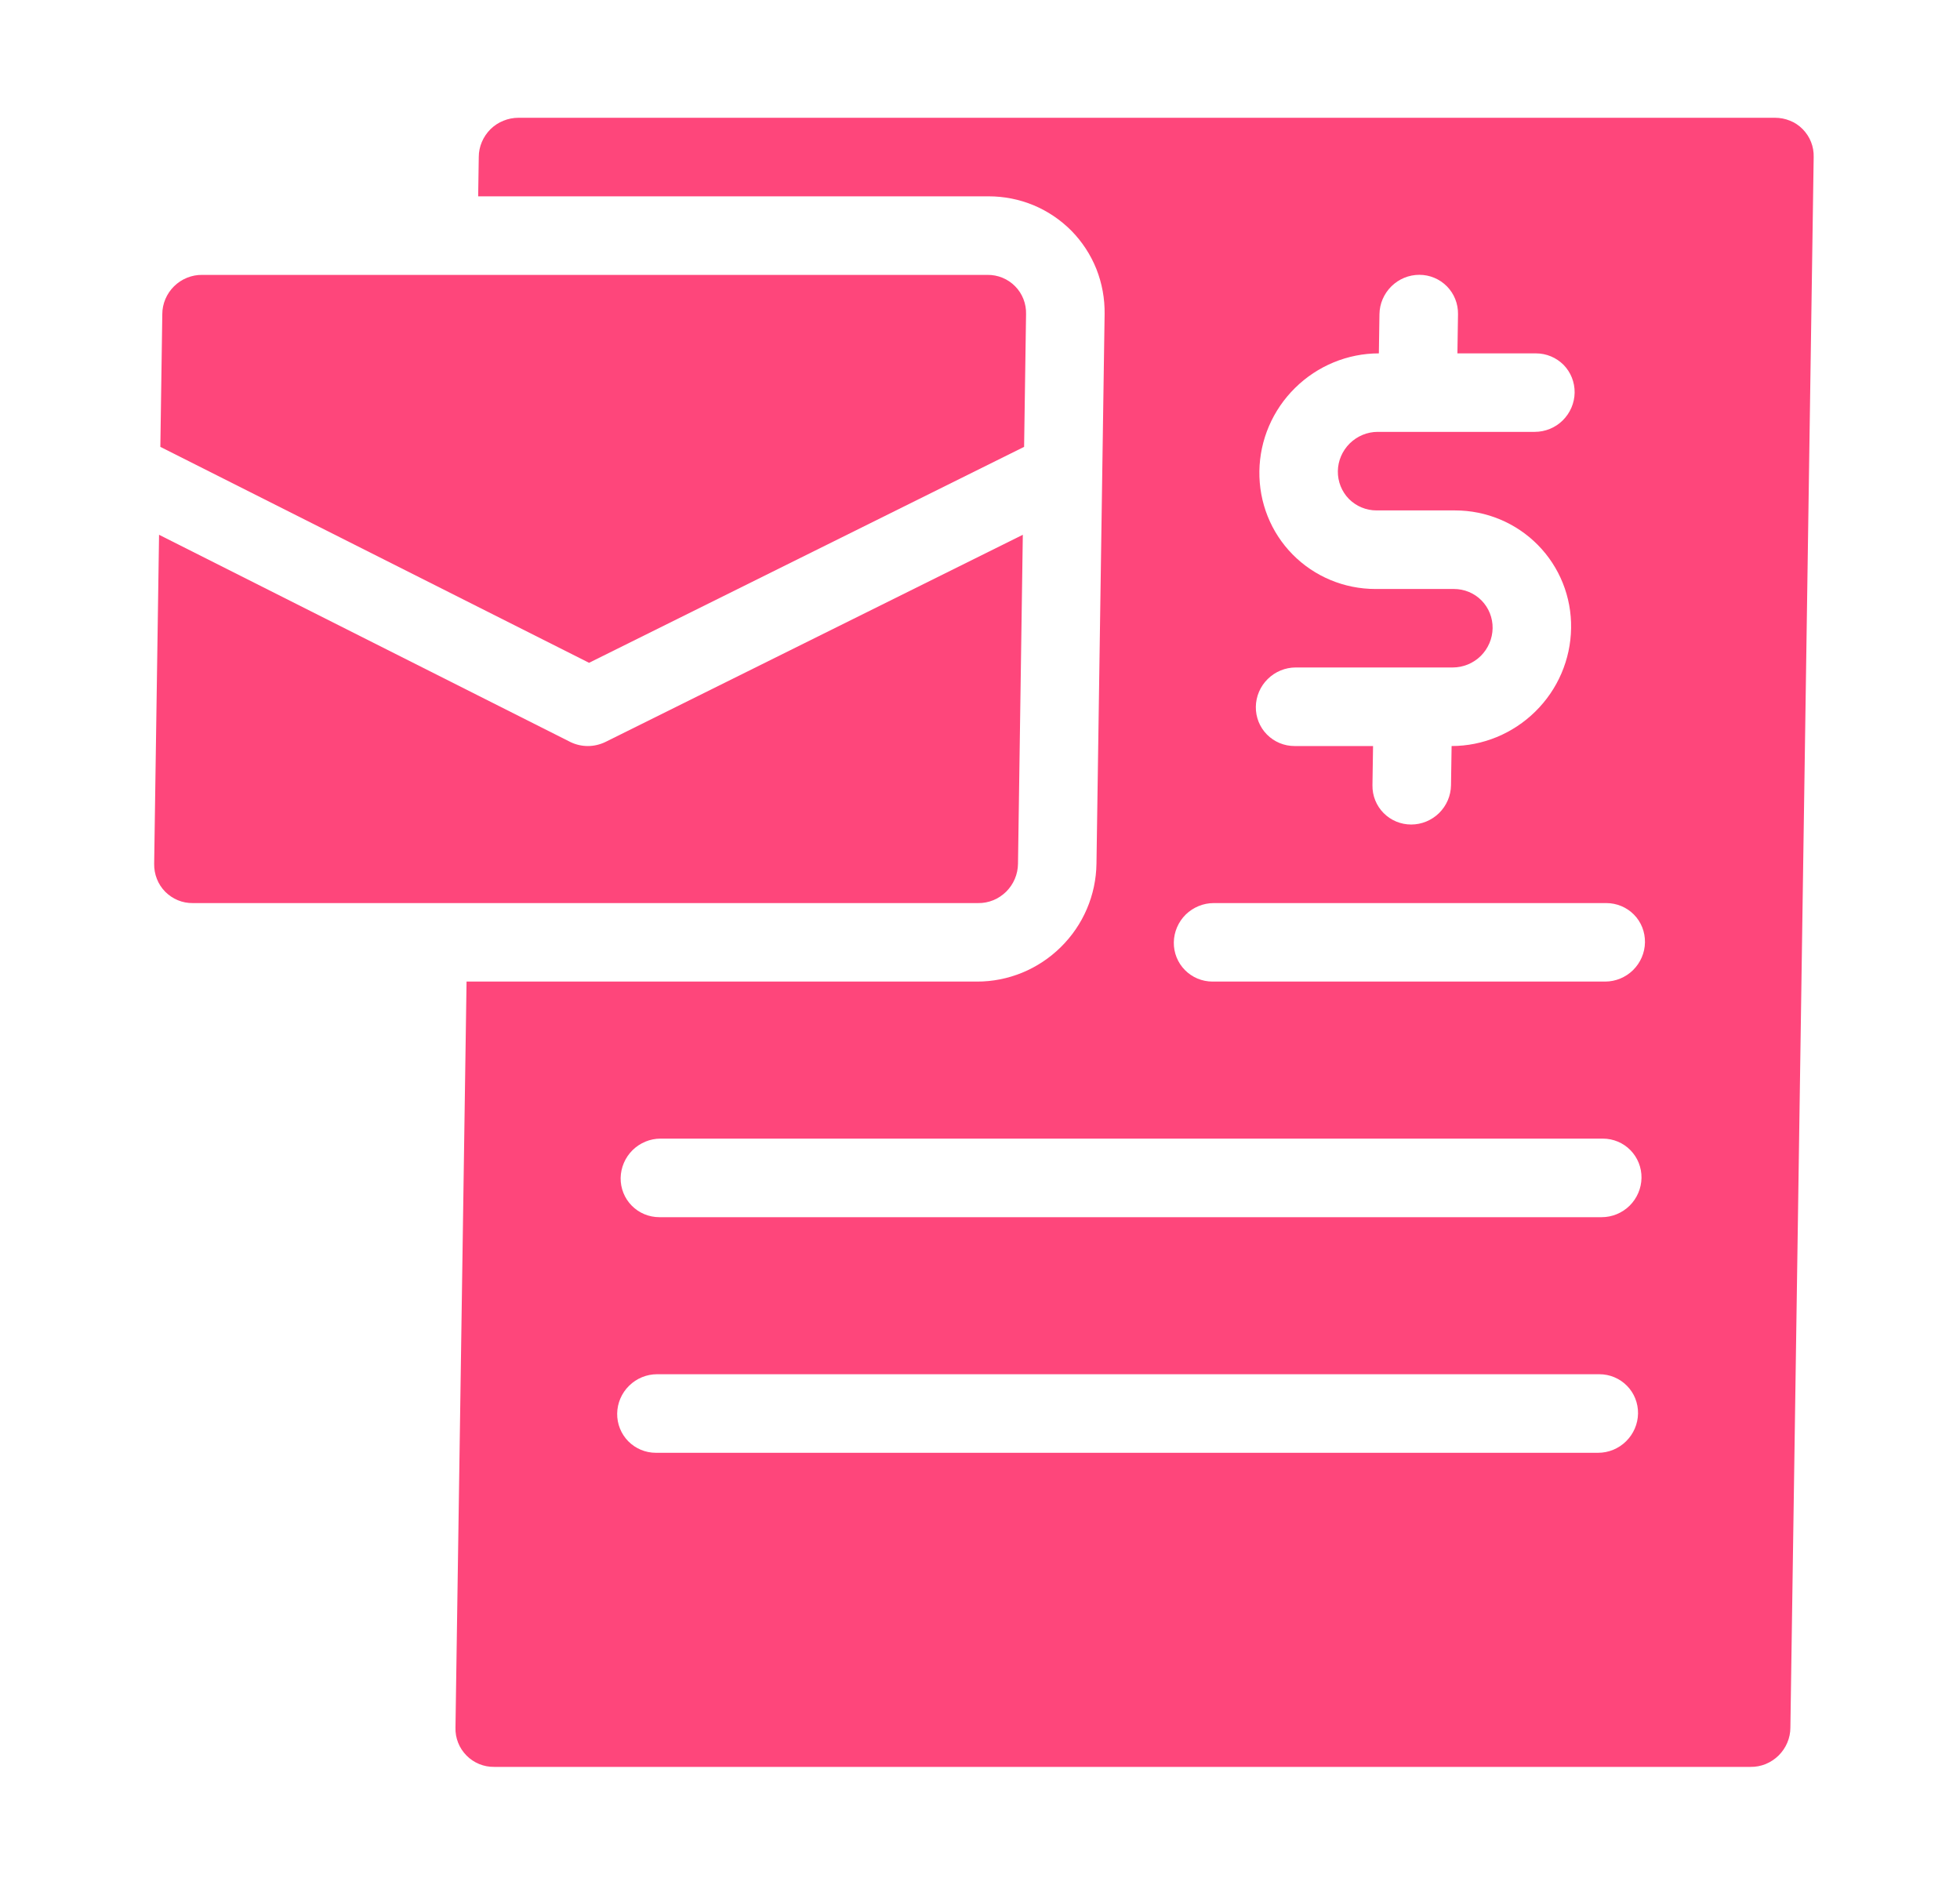 <svg width="26" height="25" viewBox="0 0 26 25" fill="none" xmlns="http://www.w3.org/2000/svg">
<path d="M13.585 5.927L13.611 4.166C13.613 4.098 13.601 4.03 13.576 3.966C13.551 3.903 13.514 3.845 13.466 3.797C13.418 3.748 13.361 3.71 13.298 3.684C13.235 3.658 13.167 3.645 13.098 3.646H2.682C2.613 3.645 2.545 3.658 2.481 3.684C2.417 3.71 2.359 3.748 2.309 3.797C2.26 3.845 2.221 3.903 2.194 3.966C2.167 4.03 2.153 4.098 2.153 4.166L2.127 5.927L7.814 8.791L13.585 5.927Z" fill="#FE467B"/>
<path d="M2.045 11.457C2.044 11.526 2.056 11.594 2.081 11.657C2.106 11.721 2.143 11.778 2.191 11.827C2.239 11.875 2.296 11.914 2.359 11.94C2.422 11.966 2.49 11.979 2.558 11.978H12.975C13.044 11.979 13.112 11.966 13.176 11.94C13.24 11.914 13.298 11.875 13.347 11.827C13.396 11.778 13.435 11.721 13.462 11.657C13.489 11.594 13.503 11.526 13.504 11.457L13.568 7.093L8.027 9.843C7.955 9.877 7.877 9.895 7.798 9.895C7.718 9.895 7.64 9.877 7.569 9.843L2.11 7.093L2.045 11.457Z" fill="#FE467B"/>
<path d="M23.546 1.562H6.879C6.811 1.562 6.742 1.575 6.679 1.601C6.615 1.626 6.556 1.665 6.507 1.713C6.458 1.762 6.419 1.819 6.392 1.883C6.365 1.946 6.351 2.014 6.351 2.083L6.343 2.604H13.114C13.319 2.604 13.522 2.644 13.71 2.722C13.899 2.801 14.069 2.916 14.213 3.061C14.355 3.206 14.468 3.378 14.544 3.568C14.619 3.758 14.656 3.961 14.653 4.166L14.545 11.457C14.542 11.662 14.499 11.866 14.418 12.055C14.337 12.245 14.219 12.417 14.072 12.562C13.925 12.707 13.75 12.823 13.56 12.901C13.369 12.979 13.165 13.02 12.96 13.019H6.189L6.042 22.914C6.04 22.983 6.052 23.051 6.077 23.114C6.102 23.178 6.14 23.235 6.188 23.284C6.235 23.332 6.293 23.371 6.356 23.397C6.419 23.423 6.487 23.436 6.555 23.435H23.222C23.291 23.436 23.359 23.423 23.423 23.397C23.486 23.371 23.545 23.332 23.594 23.284C23.643 23.235 23.682 23.178 23.709 23.114C23.736 23.051 23.75 22.983 23.75 22.914L24.059 2.083C24.061 2.014 24.049 1.946 24.024 1.883C23.999 1.819 23.961 1.762 23.913 1.713C23.866 1.665 23.809 1.626 23.745 1.601C23.682 1.575 23.614 1.562 23.546 1.562ZM19.287 7.812H18.245C17.831 7.812 17.436 7.647 17.147 7.354C16.858 7.061 16.7 6.664 16.706 6.249C16.712 5.835 16.882 5.438 17.18 5.145C17.477 4.852 17.877 4.687 18.291 4.687L18.299 4.166C18.301 4.028 18.358 3.896 18.457 3.798C18.556 3.7 18.689 3.645 18.828 3.645C18.966 3.645 19.097 3.7 19.194 3.798C19.29 3.896 19.343 4.028 19.341 4.166L19.333 4.687H20.375C20.513 4.687 20.644 4.742 20.741 4.839C20.837 4.937 20.89 5.07 20.888 5.208C20.886 5.346 20.829 5.478 20.73 5.576C20.631 5.674 20.497 5.728 20.359 5.728H18.276C18.138 5.728 18.005 5.783 17.905 5.881C17.806 5.979 17.749 6.111 17.747 6.249C17.745 6.387 17.798 6.52 17.894 6.618C17.991 6.715 18.122 6.77 18.26 6.77H19.302C19.716 6.77 20.111 6.935 20.4 7.228C20.689 7.521 20.848 7.918 20.841 8.332C20.835 8.747 20.665 9.144 20.367 9.437C20.07 9.73 19.67 9.895 19.256 9.895L19.248 10.415C19.246 10.554 19.189 10.686 19.09 10.784C18.991 10.881 18.858 10.936 18.72 10.936C18.581 10.936 18.45 10.881 18.354 10.784C18.257 10.686 18.204 10.554 18.206 10.415L18.214 9.895H17.172C17.034 9.895 16.903 9.84 16.806 9.742C16.71 9.645 16.657 9.512 16.659 9.374C16.661 9.236 16.718 9.103 16.817 9.006C16.916 8.908 17.05 8.853 17.188 8.853H19.271C19.409 8.853 19.543 8.798 19.642 8.701C19.741 8.603 19.798 8.47 19.8 8.332C19.802 8.194 19.749 8.062 19.653 7.964C19.556 7.866 19.425 7.812 19.287 7.812ZM21.2 19.269H8.7C8.562 19.269 8.431 19.214 8.334 19.116C8.238 19.018 8.185 18.886 8.187 18.748C8.189 18.61 8.246 18.477 8.345 18.38C8.444 18.282 8.578 18.227 8.716 18.227H21.216C21.354 18.227 21.485 18.282 21.582 18.38C21.678 18.477 21.731 18.61 21.729 18.748C21.727 18.886 21.67 19.018 21.571 19.116C21.472 19.214 21.338 19.269 21.2 19.269ZM21.247 16.144H8.747C8.608 16.144 8.477 16.089 8.381 15.992C8.284 15.894 8.231 15.761 8.233 15.623C8.236 15.485 8.292 15.353 8.391 15.255C8.491 15.157 8.624 15.102 8.762 15.102H21.262C21.4 15.102 21.532 15.157 21.628 15.255C21.724 15.353 21.777 15.485 21.775 15.623C21.773 15.761 21.716 15.894 21.617 15.992C21.518 16.089 21.385 16.144 21.247 16.144ZM21.293 13.019H16.084C15.946 13.019 15.815 12.964 15.719 12.867C15.622 12.769 15.569 12.637 15.571 12.499C15.573 12.361 15.63 12.228 15.729 12.13C15.829 12.033 15.962 11.978 16.1 11.978H21.308C21.446 11.978 21.578 12.033 21.674 12.13C21.771 12.228 21.823 12.361 21.821 12.499C21.819 12.637 21.762 12.769 21.663 12.867C21.564 12.964 21.431 13.019 21.293 13.019Z" fill="#FE467B"/>
</svg>
